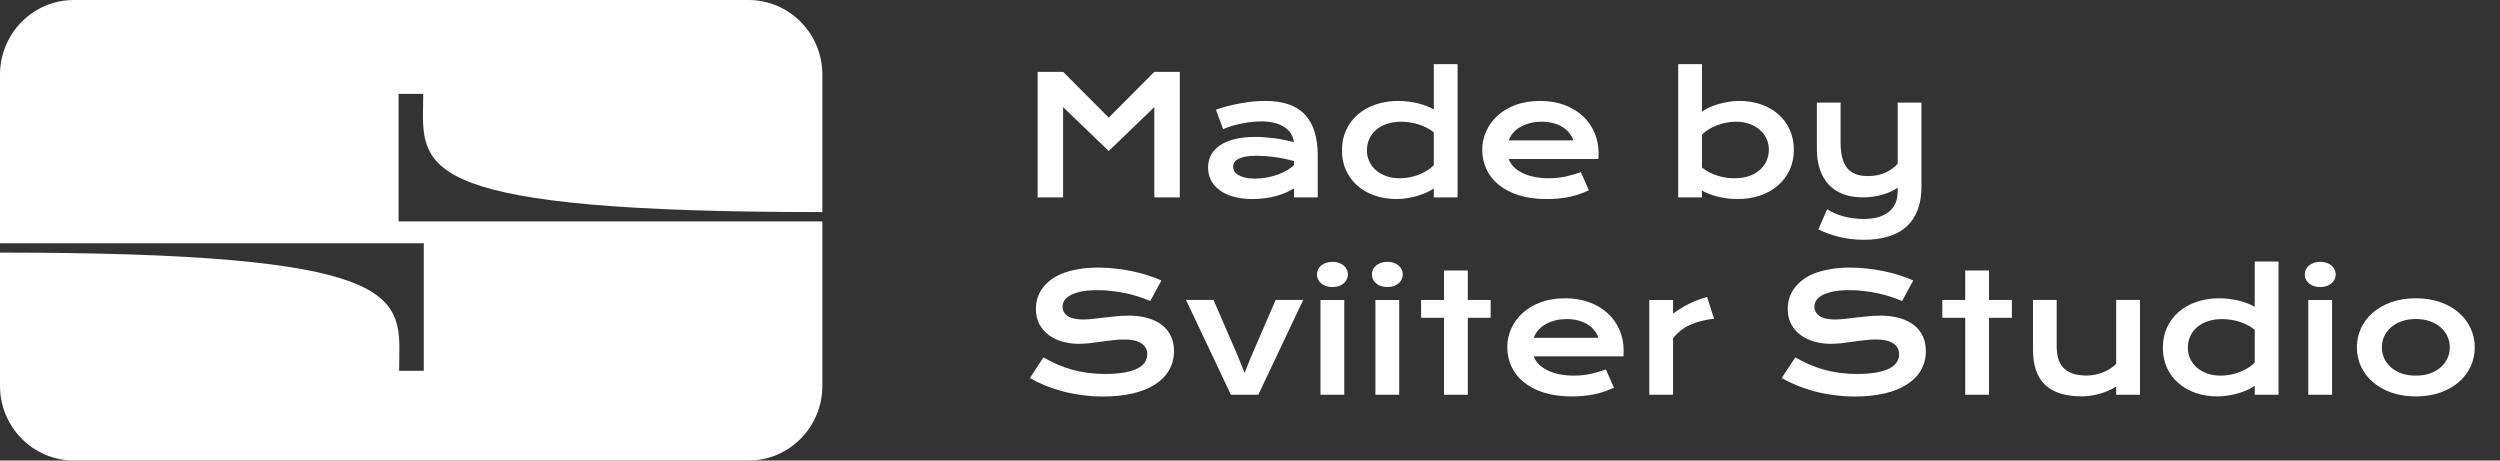 <svg width="76" height="14" viewBox="0 0 76 14" fill="none" xmlns="http://www.w3.org/2000/svg">
<rect x="0" y="0" width="76" height="14" fill="#333333" stroke="none"/>
<path fill-rule="evenodd" clip-rule="evenodd" d="M0 2.27C0 1.016 1.006 0 2.248 0H22.753C23.994 0 25 1.016 25 2.27V6.447C12.801 6.447 12.825 5.169 12.862 3.192C12.864 3.081 12.866 2.968 12.866 2.853H12.117V6.73L25 6.73V11.73C25 12.984 23.994 14 22.753 14H2.248C1.006 14 0 12.984 0 11.73V2.27ZM6.76669e-05 7.396L12.883 7.396V11.273H12.134C12.134 11.158 12.136 11.044 12.138 10.933C12.175 8.956 12.199 7.679 6.76299e-05 7.679L6.76669e-05 7.396Z" fill="white"/>
<path d="M31.544 2.184H32.318L33.705 3.576L35.092 2.184H35.866V6H35.092V3.256L33.705 4.591L32.318 3.256V6H31.544V2.184Z" fill="white"/>
<path d="M36.725 5.092C36.725 4.953 36.755 4.827 36.815 4.713C36.876 4.599 36.966 4.502 37.086 4.42C37.207 4.337 37.357 4.274 37.536 4.23C37.716 4.184 37.926 4.162 38.166 4.162C38.343 4.162 38.529 4.175 38.725 4.201C38.922 4.227 39.124 4.267 39.333 4.32C39.324 4.229 39.297 4.145 39.249 4.069C39.202 3.991 39.136 3.924 39.052 3.869C38.969 3.812 38.868 3.768 38.749 3.737C38.632 3.706 38.498 3.69 38.349 3.69C38.267 3.69 38.178 3.695 38.08 3.705C37.982 3.715 37.882 3.729 37.777 3.749C37.673 3.769 37.57 3.793 37.467 3.822C37.366 3.852 37.272 3.887 37.184 3.927L36.964 3.334C37.073 3.295 37.19 3.259 37.313 3.227C37.439 3.194 37.567 3.166 37.697 3.144C37.827 3.119 37.957 3.1 38.087 3.087C38.218 3.074 38.344 3.068 38.466 3.068C39.005 3.068 39.405 3.205 39.667 3.48C39.929 3.756 40.06 4.177 40.06 4.745V6H39.337V5.729C39.263 5.773 39.18 5.814 39.091 5.854C39.003 5.893 38.907 5.927 38.803 5.956C38.699 5.985 38.586 6.008 38.466 6.024C38.347 6.042 38.221 6.051 38.087 6.051C37.863 6.051 37.665 6.027 37.494 5.978C37.325 5.929 37.183 5.862 37.069 5.775C36.955 5.689 36.869 5.588 36.81 5.473C36.754 5.355 36.725 5.229 36.725 5.092ZM37.487 5.067C37.487 5.115 37.499 5.16 37.523 5.204C37.548 5.246 37.587 5.285 37.641 5.319C37.694 5.351 37.763 5.378 37.846 5.399C37.93 5.419 38.032 5.429 38.151 5.429C38.278 5.429 38.401 5.417 38.52 5.395C38.638 5.372 38.749 5.342 38.852 5.304C38.954 5.267 39.047 5.224 39.13 5.175C39.213 5.126 39.282 5.076 39.337 5.023V4.896C39.227 4.866 39.117 4.84 39.008 4.818C38.9 4.797 38.797 4.781 38.698 4.77C38.6 4.757 38.507 4.748 38.419 4.743C38.333 4.738 38.258 4.735 38.192 4.735C38.057 4.735 37.945 4.744 37.855 4.762C37.766 4.78 37.694 4.805 37.638 4.835C37.583 4.865 37.544 4.9 37.521 4.94C37.498 4.981 37.487 5.023 37.487 5.067Z" fill="white"/>
<path d="M40.795 4.572C40.795 4.342 40.838 4.136 40.924 3.952C41.011 3.766 41.129 3.608 41.281 3.478C41.434 3.346 41.614 3.245 41.823 3.175C42.033 3.104 42.26 3.068 42.504 3.068C42.608 3.068 42.711 3.074 42.812 3.087C42.914 3.1 43.012 3.118 43.105 3.141C43.199 3.164 43.287 3.192 43.368 3.224C43.451 3.255 43.524 3.289 43.588 3.327V1.95H44.31V6H43.588V5.729C43.524 5.773 43.45 5.814 43.363 5.854C43.277 5.893 43.184 5.927 43.085 5.956C42.986 5.985 42.882 6.008 42.775 6.024C42.669 6.042 42.564 6.051 42.46 6.051C42.216 6.051 41.991 6.015 41.786 5.944C41.583 5.872 41.408 5.771 41.261 5.641C41.115 5.511 41 5.355 40.917 5.175C40.836 4.993 40.795 4.792 40.795 4.572ZM41.554 4.572C41.554 4.687 41.577 4.796 41.623 4.899C41.67 5.001 41.736 5.092 41.823 5.17C41.911 5.246 42.016 5.307 42.138 5.353C42.261 5.397 42.4 5.419 42.553 5.419C42.65 5.419 42.748 5.41 42.846 5.392C42.943 5.373 43.037 5.346 43.127 5.312C43.218 5.277 43.302 5.236 43.38 5.187C43.46 5.138 43.529 5.084 43.588 5.023V4.025C43.515 3.966 43.437 3.917 43.356 3.876C43.275 3.835 43.192 3.802 43.107 3.776C43.022 3.75 42.937 3.731 42.851 3.72C42.764 3.707 42.681 3.7 42.599 3.7C42.433 3.7 42.285 3.723 42.155 3.769C42.026 3.812 41.917 3.874 41.828 3.952C41.74 4.03 41.672 4.122 41.625 4.228C41.578 4.333 41.554 4.448 41.554 4.572Z" fill="white"/>
<path d="M45.06 4.55C45.06 4.354 45.1 4.168 45.18 3.991C45.259 3.812 45.374 3.654 45.524 3.517C45.674 3.38 45.857 3.271 46.073 3.19C46.291 3.109 46.539 3.068 46.815 3.068C47.09 3.068 47.338 3.109 47.558 3.192C47.779 3.274 47.966 3.386 48.119 3.529C48.274 3.673 48.392 3.841 48.473 4.035C48.556 4.228 48.598 4.436 48.598 4.657C48.598 4.685 48.597 4.715 48.595 4.748C48.595 4.778 48.594 4.807 48.59 4.833H45.866C45.897 4.919 45.946 4.998 46.015 5.07C46.085 5.141 46.172 5.203 46.276 5.255C46.38 5.307 46.501 5.348 46.637 5.377C46.774 5.405 46.925 5.419 47.091 5.419C47.257 5.419 47.422 5.402 47.587 5.368C47.751 5.332 47.908 5.287 48.058 5.233L48.302 5.785C48.208 5.829 48.112 5.868 48.014 5.902C47.918 5.935 47.817 5.963 47.711 5.985C47.607 6.007 47.497 6.023 47.382 6.034C47.268 6.046 47.148 6.051 47.02 6.051C46.697 6.051 46.413 6.012 46.169 5.934C45.924 5.856 45.72 5.749 45.556 5.614C45.391 5.479 45.268 5.32 45.185 5.138C45.102 4.956 45.06 4.76 45.06 4.55ZM47.831 4.269C47.805 4.189 47.764 4.115 47.709 4.047C47.655 3.977 47.588 3.917 47.506 3.866C47.425 3.814 47.331 3.773 47.223 3.744C47.116 3.715 46.998 3.7 46.869 3.7C46.732 3.7 46.608 3.716 46.496 3.747C46.383 3.778 46.285 3.819 46.2 3.871C46.116 3.923 46.045 3.983 45.988 4.052C45.932 4.12 45.892 4.193 45.866 4.269H47.831Z" fill="white"/>
<path d="M51.017 1.95H51.74V3.39C51.803 3.346 51.878 3.305 51.964 3.266C52.051 3.227 52.143 3.192 52.243 3.163C52.342 3.134 52.444 3.111 52.55 3.095C52.656 3.077 52.762 3.068 52.868 3.068C53.112 3.068 53.336 3.104 53.539 3.175C53.744 3.247 53.92 3.348 54.066 3.478C54.213 3.608 54.327 3.764 54.408 3.947C54.491 4.127 54.533 4.328 54.533 4.547C54.533 4.777 54.49 4.984 54.403 5.17C54.317 5.354 54.197 5.512 54.044 5.644C53.893 5.774 53.712 5.875 53.502 5.946C53.294 6.016 53.068 6.051 52.824 6.051C52.72 6.051 52.616 6.045 52.514 6.032C52.413 6.019 52.315 6.001 52.221 5.978C52.128 5.955 52.04 5.928 51.957 5.897C51.876 5.865 51.803 5.83 51.74 5.792V6H51.017V1.95ZM51.74 5.094C51.813 5.153 51.89 5.202 51.972 5.243C52.053 5.284 52.136 5.317 52.221 5.343C52.305 5.369 52.391 5.389 52.477 5.402C52.563 5.413 52.647 5.419 52.728 5.419C52.895 5.419 53.042 5.397 53.17 5.353C53.301 5.307 53.41 5.246 53.498 5.167C53.587 5.089 53.655 4.997 53.703 4.892C53.75 4.786 53.773 4.671 53.773 4.547C53.773 4.432 53.75 4.323 53.703 4.22C53.657 4.118 53.59 4.028 53.502 3.952C53.416 3.874 53.311 3.812 53.188 3.769C53.065 3.723 52.928 3.7 52.775 3.7C52.677 3.7 52.58 3.71 52.482 3.729C52.384 3.747 52.29 3.773 52.199 3.808C52.109 3.842 52.025 3.883 51.945 3.932C51.867 3.981 51.798 4.035 51.74 4.096V5.094Z" fill="white"/>
<path d="M55.546 6.361C55.621 6.41 55.702 6.453 55.79 6.491C55.878 6.528 55.969 6.559 56.063 6.583C56.16 6.608 56.257 6.626 56.356 6.637C56.456 6.65 56.554 6.657 56.652 6.657C56.984 6.657 57.239 6.585 57.419 6.442C57.599 6.3 57.69 6.087 57.69 5.802V5.705C57.626 5.749 57.554 5.789 57.475 5.827C57.397 5.862 57.312 5.893 57.221 5.919C57.131 5.945 57.036 5.966 56.935 5.98C56.836 5.993 56.735 6 56.632 6C56.413 6 56.216 5.968 56.041 5.905C55.869 5.84 55.722 5.745 55.602 5.622C55.483 5.496 55.392 5.342 55.329 5.16C55.265 4.978 55.233 4.77 55.233 4.535V3.119H55.954V4.335C55.954 4.683 56.02 4.94 56.151 5.106C56.285 5.271 56.495 5.353 56.781 5.353C56.983 5.353 57.161 5.318 57.316 5.248C57.472 5.176 57.597 5.085 57.69 4.975V3.119H58.412V5.67C58.412 5.945 58.373 6.184 58.295 6.386C58.217 6.589 58.103 6.758 57.953 6.891C57.805 7.025 57.623 7.124 57.406 7.189C57.19 7.256 56.944 7.289 56.669 7.289C56.4 7.289 56.15 7.261 55.917 7.204C55.684 7.147 55.471 7.069 55.277 6.972L55.546 6.361Z" fill="white"/>
<path d="M31.72 10.865C31.859 10.943 31.998 11.014 32.14 11.077C32.283 11.139 32.431 11.192 32.584 11.236C32.737 11.278 32.898 11.311 33.065 11.334C33.235 11.356 33.415 11.368 33.605 11.368C33.834 11.368 34.03 11.353 34.191 11.324C34.352 11.293 34.483 11.251 34.584 11.199C34.687 11.146 34.761 11.082 34.806 11.009C34.853 10.935 34.877 10.856 34.877 10.77C34.877 10.631 34.819 10.522 34.704 10.442C34.588 10.361 34.41 10.32 34.169 10.32C34.063 10.32 33.952 10.328 33.834 10.342C33.717 10.355 33.599 10.37 33.478 10.386C33.359 10.402 33.241 10.418 33.124 10.433C33.008 10.446 32.899 10.452 32.797 10.452C32.626 10.452 32.462 10.43 32.304 10.386C32.148 10.342 32.008 10.276 31.886 10.188C31.766 10.101 31.67 9.991 31.598 9.859C31.526 9.727 31.491 9.573 31.491 9.397C31.491 9.293 31.505 9.19 31.532 9.087C31.561 8.985 31.607 8.887 31.669 8.794C31.732 8.7 31.814 8.613 31.913 8.533C32.012 8.452 32.132 8.382 32.272 8.323C32.414 8.265 32.576 8.219 32.76 8.187C32.946 8.152 33.157 8.135 33.393 8.135C33.563 8.135 33.735 8.145 33.908 8.165C34.08 8.182 34.248 8.209 34.411 8.243C34.575 8.277 34.733 8.318 34.884 8.367C35.036 8.414 35.176 8.467 35.307 8.526L34.967 9.151C34.86 9.104 34.744 9.061 34.621 9.021C34.497 8.981 34.367 8.946 34.232 8.916C34.097 8.887 33.957 8.864 33.812 8.848C33.669 8.83 33.523 8.821 33.373 8.821C33.16 8.821 32.984 8.837 32.846 8.868C32.709 8.899 32.6 8.938 32.519 8.987C32.437 9.034 32.38 9.088 32.348 9.148C32.317 9.207 32.301 9.266 32.301 9.324C32.301 9.438 32.352 9.532 32.455 9.605C32.558 9.677 32.714 9.712 32.924 9.712C33.008 9.712 33.105 9.707 33.214 9.695C33.325 9.682 33.441 9.668 33.561 9.654C33.683 9.639 33.807 9.626 33.932 9.615C34.059 9.602 34.182 9.595 34.301 9.595C34.525 9.595 34.724 9.62 34.897 9.671C35.071 9.721 35.216 9.794 35.334 9.888C35.451 9.981 35.539 10.094 35.6 10.227C35.66 10.359 35.69 10.508 35.69 10.672C35.69 10.892 35.639 11.088 35.536 11.26C35.435 11.431 35.29 11.576 35.102 11.695C34.914 11.812 34.688 11.902 34.423 11.963C34.158 12.024 33.862 12.054 33.537 12.054C33.322 12.054 33.112 12.04 32.907 12.012C32.702 11.986 32.505 11.949 32.316 11.9C32.129 11.849 31.95 11.79 31.779 11.722C31.61 11.652 31.453 11.575 31.308 11.492L31.72 10.865Z" fill="white"/>
<path d="M36.054 9.117H36.891L37.641 10.85L37.836 11.336L38.031 10.85L38.781 9.117H39.618L38.253 12H37.419L36.054 9.117Z" fill="white"/>
<path d="M40.504 8.726C40.433 8.726 40.368 8.716 40.309 8.697C40.252 8.676 40.203 8.648 40.163 8.614C40.122 8.578 40.09 8.537 40.067 8.492C40.046 8.444 40.036 8.395 40.036 8.343C40.036 8.289 40.046 8.239 40.067 8.194C40.09 8.147 40.122 8.106 40.163 8.072C40.203 8.038 40.252 8.011 40.309 7.991C40.368 7.97 40.433 7.959 40.504 7.959C40.578 7.959 40.643 7.97 40.7 7.991C40.758 8.011 40.808 8.038 40.849 8.072C40.889 8.106 40.92 8.147 40.941 8.194C40.964 8.239 40.976 8.289 40.976 8.343C40.976 8.395 40.964 8.444 40.941 8.492C40.92 8.537 40.889 8.578 40.849 8.614C40.808 8.648 40.758 8.676 40.7 8.697C40.643 8.716 40.578 8.726 40.504 8.726ZM40.143 9.119H40.866V12H40.143V9.119Z" fill="white"/>
<path d="M42.174 8.726C42.103 8.726 42.038 8.716 41.979 8.697C41.922 8.676 41.873 8.648 41.833 8.614C41.792 8.578 41.76 8.537 41.737 8.492C41.716 8.444 41.706 8.395 41.706 8.343C41.706 8.289 41.716 8.239 41.737 8.194C41.76 8.147 41.792 8.106 41.833 8.072C41.873 8.038 41.922 8.011 41.979 7.991C42.038 7.97 42.103 7.959 42.174 7.959C42.248 7.959 42.313 7.97 42.37 7.991C42.428 8.011 42.478 8.038 42.519 8.072C42.559 8.106 42.59 8.147 42.611 8.194C42.634 8.239 42.645 8.289 42.645 8.343C42.645 8.395 42.634 8.444 42.611 8.492C42.59 8.537 42.559 8.578 42.519 8.614C42.478 8.648 42.428 8.676 42.37 8.697C42.313 8.716 42.248 8.726 42.174 8.726ZM41.813 9.119H42.536V12H41.813V9.119Z" fill="white"/>
<path d="M43.898 9.661H43.202V9.119H43.898V8.223H44.621V9.119H45.316V9.661H44.621V12H43.898V9.661Z" fill="white"/>
<path d="M45.822 10.55C45.822 10.354 45.862 10.168 45.941 9.991C46.021 9.812 46.136 9.654 46.286 9.517C46.435 9.38 46.618 9.271 46.835 9.19C47.053 9.109 47.3 9.068 47.577 9.068C47.852 9.068 48.1 9.109 48.319 9.192C48.541 9.274 48.728 9.386 48.881 9.529C49.035 9.673 49.154 9.841 49.235 10.035C49.318 10.228 49.359 10.436 49.359 10.657C49.359 10.685 49.359 10.715 49.357 10.748C49.357 10.778 49.355 10.807 49.352 10.833H46.627C46.658 10.919 46.708 10.998 46.776 11.07C46.846 11.141 46.933 11.203 47.038 11.255C47.142 11.307 47.262 11.348 47.399 11.377C47.536 11.405 47.687 11.419 47.853 11.419C48.019 11.419 48.184 11.402 48.349 11.368C48.513 11.332 48.67 11.287 48.82 11.233L49.064 11.785C48.97 11.829 48.873 11.868 48.776 11.902C48.68 11.935 48.579 11.963 48.473 11.985C48.369 12.007 48.259 12.023 48.144 12.034C48.03 12.046 47.909 12.051 47.782 12.051C47.458 12.051 47.174 12.012 46.93 11.934C46.686 11.856 46.482 11.749 46.317 11.614C46.153 11.479 46.029 11.32 45.946 11.138C45.863 10.956 45.822 10.76 45.822 10.55ZM48.593 10.269C48.567 10.189 48.526 10.115 48.471 10.047C48.417 9.977 48.349 9.917 48.268 9.866C48.187 9.814 48.092 9.773 47.985 9.744C47.877 9.715 47.759 9.7 47.631 9.7C47.494 9.7 47.37 9.716 47.257 9.747C47.145 9.778 47.047 9.819 46.962 9.871C46.877 9.923 46.806 9.983 46.749 10.052C46.694 10.12 46.654 10.193 46.627 10.269H48.593Z" fill="white"/>
<path d="M50.138 9.119H50.861V9.534C51.02 9.415 51.189 9.313 51.366 9.227C51.544 9.14 51.72 9.074 51.896 9.029L52.108 9.69C51.83 9.718 51.585 9.781 51.373 9.878C51.164 9.974 50.993 10.11 50.861 10.286V12H50.138V9.119Z" fill="white"/>
<path d="M54.577 10.865C54.715 10.943 54.855 11.014 54.997 11.077C55.14 11.139 55.288 11.192 55.441 11.236C55.594 11.278 55.754 11.311 55.922 11.334C56.091 11.356 56.271 11.368 56.461 11.368C56.691 11.368 56.886 11.353 57.047 11.324C57.209 11.293 57.34 11.251 57.44 11.199C57.543 11.146 57.617 11.082 57.663 11.009C57.71 10.935 57.733 10.856 57.733 10.77C57.733 10.631 57.676 10.522 57.56 10.442C57.444 10.361 57.266 10.32 57.025 10.32C56.92 10.32 56.808 10.328 56.691 10.342C56.574 10.355 56.455 10.37 56.334 10.386C56.216 10.402 56.098 10.418 55.98 10.433C55.865 10.446 55.756 10.452 55.653 10.452C55.482 10.452 55.318 10.43 55.16 10.386C55.004 10.342 54.865 10.276 54.743 10.188C54.622 10.101 54.526 9.991 54.455 9.859C54.383 9.727 54.347 9.573 54.347 9.397C54.347 9.293 54.361 9.19 54.389 9.087C54.418 8.985 54.464 8.887 54.525 8.794C54.589 8.7 54.67 8.613 54.77 8.533C54.869 8.452 54.988 8.382 55.128 8.323C55.27 8.265 55.433 8.219 55.617 8.187C55.802 8.152 56.013 8.135 56.249 8.135C56.42 8.135 56.592 8.145 56.764 8.165C56.937 8.182 57.104 8.209 57.267 8.243C57.431 8.277 57.589 8.318 57.741 8.367C57.892 8.414 58.033 8.467 58.163 8.526L57.824 9.151C57.716 9.104 57.601 9.061 57.477 9.021C57.353 8.981 57.224 8.946 57.089 8.916C56.954 8.887 56.814 8.864 56.669 8.848C56.526 8.83 56.379 8.821 56.23 8.821C56.016 8.821 55.84 8.837 55.702 8.868C55.565 8.899 55.456 8.938 55.375 8.987C55.294 9.034 55.237 9.088 55.204 9.148C55.173 9.207 55.158 9.266 55.158 9.324C55.158 9.438 55.209 9.532 55.312 9.605C55.414 9.677 55.57 9.712 55.78 9.712C55.865 9.712 55.962 9.707 56.071 9.695C56.181 9.682 56.297 9.668 56.417 9.654C56.54 9.639 56.663 9.626 56.789 9.615C56.916 9.602 57.038 9.595 57.157 9.595C57.382 9.595 57.58 9.62 57.753 9.671C57.927 9.721 58.073 9.794 58.19 9.888C58.307 9.981 58.396 10.094 58.456 10.227C58.516 10.359 58.546 10.508 58.546 10.672C58.546 10.892 58.495 11.088 58.393 11.26C58.292 11.431 58.147 11.576 57.958 11.695C57.771 11.812 57.545 11.902 57.279 11.963C57.014 12.024 56.719 12.054 56.393 12.054C56.178 12.054 55.968 12.04 55.763 12.012C55.558 11.986 55.361 11.949 55.172 11.9C54.985 11.849 54.806 11.79 54.635 11.722C54.466 11.652 54.309 11.575 54.164 11.492L54.577 10.865Z" fill="white"/>
<path d="M59.743 9.661H59.047V9.119H59.743V8.223H60.465V9.119H61.161V9.661H60.465V12H59.743V9.661Z" fill="white"/>
<path d="M61.803 9.117H62.523V10.523C62.523 10.656 62.538 10.778 62.567 10.889C62.597 10.998 62.646 11.092 62.716 11.17C62.788 11.248 62.882 11.309 62.999 11.353C63.118 11.395 63.266 11.416 63.441 11.416C63.524 11.416 63.608 11.408 63.693 11.39C63.779 11.372 63.861 11.347 63.94 11.316C64.018 11.284 64.09 11.246 64.157 11.202C64.225 11.158 64.284 11.11 64.332 11.058V9.117H65.055V12H64.332V11.753C64.155 11.859 63.977 11.935 63.798 11.98C63.619 12.026 63.449 12.049 63.288 12.049C63.024 12.049 62.798 12.017 62.609 11.954C62.422 11.89 62.268 11.798 62.148 11.678C62.029 11.556 61.942 11.407 61.886 11.231C61.831 11.053 61.803 10.852 61.803 10.626V9.117Z" fill="white"/>
<path d="M65.751 10.572C65.751 10.342 65.794 10.136 65.88 9.952C65.967 9.766 66.085 9.608 66.237 9.478C66.39 9.346 66.57 9.245 66.779 9.175C66.989 9.104 67.216 9.068 67.46 9.068C67.564 9.068 67.667 9.074 67.768 9.087C67.87 9.1 67.968 9.118 68.061 9.141C68.155 9.164 68.243 9.192 68.324 9.224C68.407 9.255 68.481 9.289 68.544 9.327V7.95H69.267V12H68.544V11.729C68.481 11.773 68.406 11.815 68.319 11.854C68.233 11.893 68.14 11.927 68.041 11.956C67.942 11.985 67.838 12.008 67.731 12.024C67.625 12.042 67.52 12.051 67.416 12.051C67.172 12.051 66.947 12.015 66.742 11.944C66.539 11.872 66.364 11.771 66.217 11.641C66.071 11.511 65.956 11.355 65.873 11.175C65.792 10.992 65.751 10.791 65.751 10.572ZM66.51 10.572C66.51 10.687 66.533 10.796 66.579 10.899C66.626 11.002 66.692 11.092 66.779 11.17C66.867 11.246 66.972 11.307 67.094 11.353C67.217 11.397 67.356 11.419 67.509 11.419C67.606 11.419 67.704 11.41 67.802 11.392C67.899 11.373 67.993 11.346 68.082 11.312C68.174 11.277 68.258 11.236 68.336 11.187C68.416 11.138 68.485 11.084 68.544 11.023V10.025C68.471 9.966 68.393 9.917 68.312 9.876C68.231 9.835 68.148 9.802 68.063 9.776C67.978 9.75 67.893 9.731 67.807 9.72C67.72 9.707 67.637 9.7 67.555 9.7C67.389 9.7 67.241 9.723 67.111 9.769C66.982 9.812 66.873 9.874 66.784 9.952C66.696 10.03 66.628 10.122 66.581 10.227C66.534 10.333 66.51 10.448 66.51 10.572Z" fill="white"/>
<path d="M70.534 8.726C70.462 8.726 70.397 8.716 70.338 8.697C70.281 8.676 70.233 8.648 70.192 8.614C70.151 8.578 70.12 8.537 70.097 8.492C70.076 8.444 70.065 8.395 70.065 8.343C70.065 8.289 70.076 8.239 70.097 8.194C70.12 8.147 70.151 8.106 70.192 8.072C70.233 8.038 70.281 8.011 70.338 7.991C70.397 7.97 70.462 7.959 70.534 7.959C70.607 7.959 70.672 7.97 70.729 7.991C70.788 8.011 70.837 8.038 70.878 8.072C70.919 8.106 70.95 8.147 70.971 8.194C70.993 8.239 71.005 8.289 71.005 8.343C71.005 8.395 70.993 8.444 70.971 8.492C70.95 8.537 70.919 8.578 70.878 8.614C70.837 8.648 70.788 8.676 70.729 8.697C70.672 8.716 70.607 8.726 70.534 8.726ZM70.172 9.119H70.895V12H70.172V9.119Z" fill="white"/>
<path d="M71.649 10.56C71.649 10.353 71.691 10.159 71.774 9.979C71.859 9.798 71.978 9.64 72.133 9.505C72.289 9.37 72.477 9.263 72.697 9.185C72.918 9.107 73.166 9.068 73.441 9.068C73.716 9.068 73.964 9.107 74.184 9.185C74.405 9.263 74.593 9.37 74.748 9.505C74.904 9.64 75.023 9.798 75.106 9.979C75.191 10.159 75.233 10.353 75.233 10.56C75.233 10.766 75.191 10.96 75.106 11.141C75.023 11.321 74.904 11.479 74.748 11.614C74.593 11.749 74.405 11.856 74.184 11.934C73.964 12.012 73.716 12.051 73.441 12.051C73.166 12.051 72.918 12.012 72.697 11.934C72.477 11.856 72.289 11.749 72.133 11.614C71.978 11.479 71.859 11.321 71.774 11.141C71.691 10.96 71.649 10.766 71.649 10.56ZM72.409 10.56C72.409 10.675 72.431 10.785 72.477 10.889C72.524 10.992 72.592 11.083 72.68 11.163C72.769 11.241 72.877 11.303 73.004 11.351C73.133 11.396 73.279 11.419 73.441 11.419C73.604 11.419 73.749 11.396 73.876 11.351C74.005 11.303 74.113 11.241 74.201 11.163C74.29 11.083 74.358 10.992 74.403 10.889C74.451 10.785 74.474 10.675 74.474 10.56C74.474 10.444 74.451 10.334 74.403 10.23C74.358 10.126 74.29 10.035 74.201 9.957C74.113 9.877 74.005 9.814 73.876 9.769C73.749 9.721 73.604 9.698 73.441 9.698C73.279 9.698 73.133 9.721 73.004 9.769C72.877 9.814 72.769 9.877 72.68 9.957C72.592 10.035 72.524 10.126 72.477 10.23C72.431 10.334 72.409 10.444 72.409 10.56Z" fill="white"/>
</svg>
